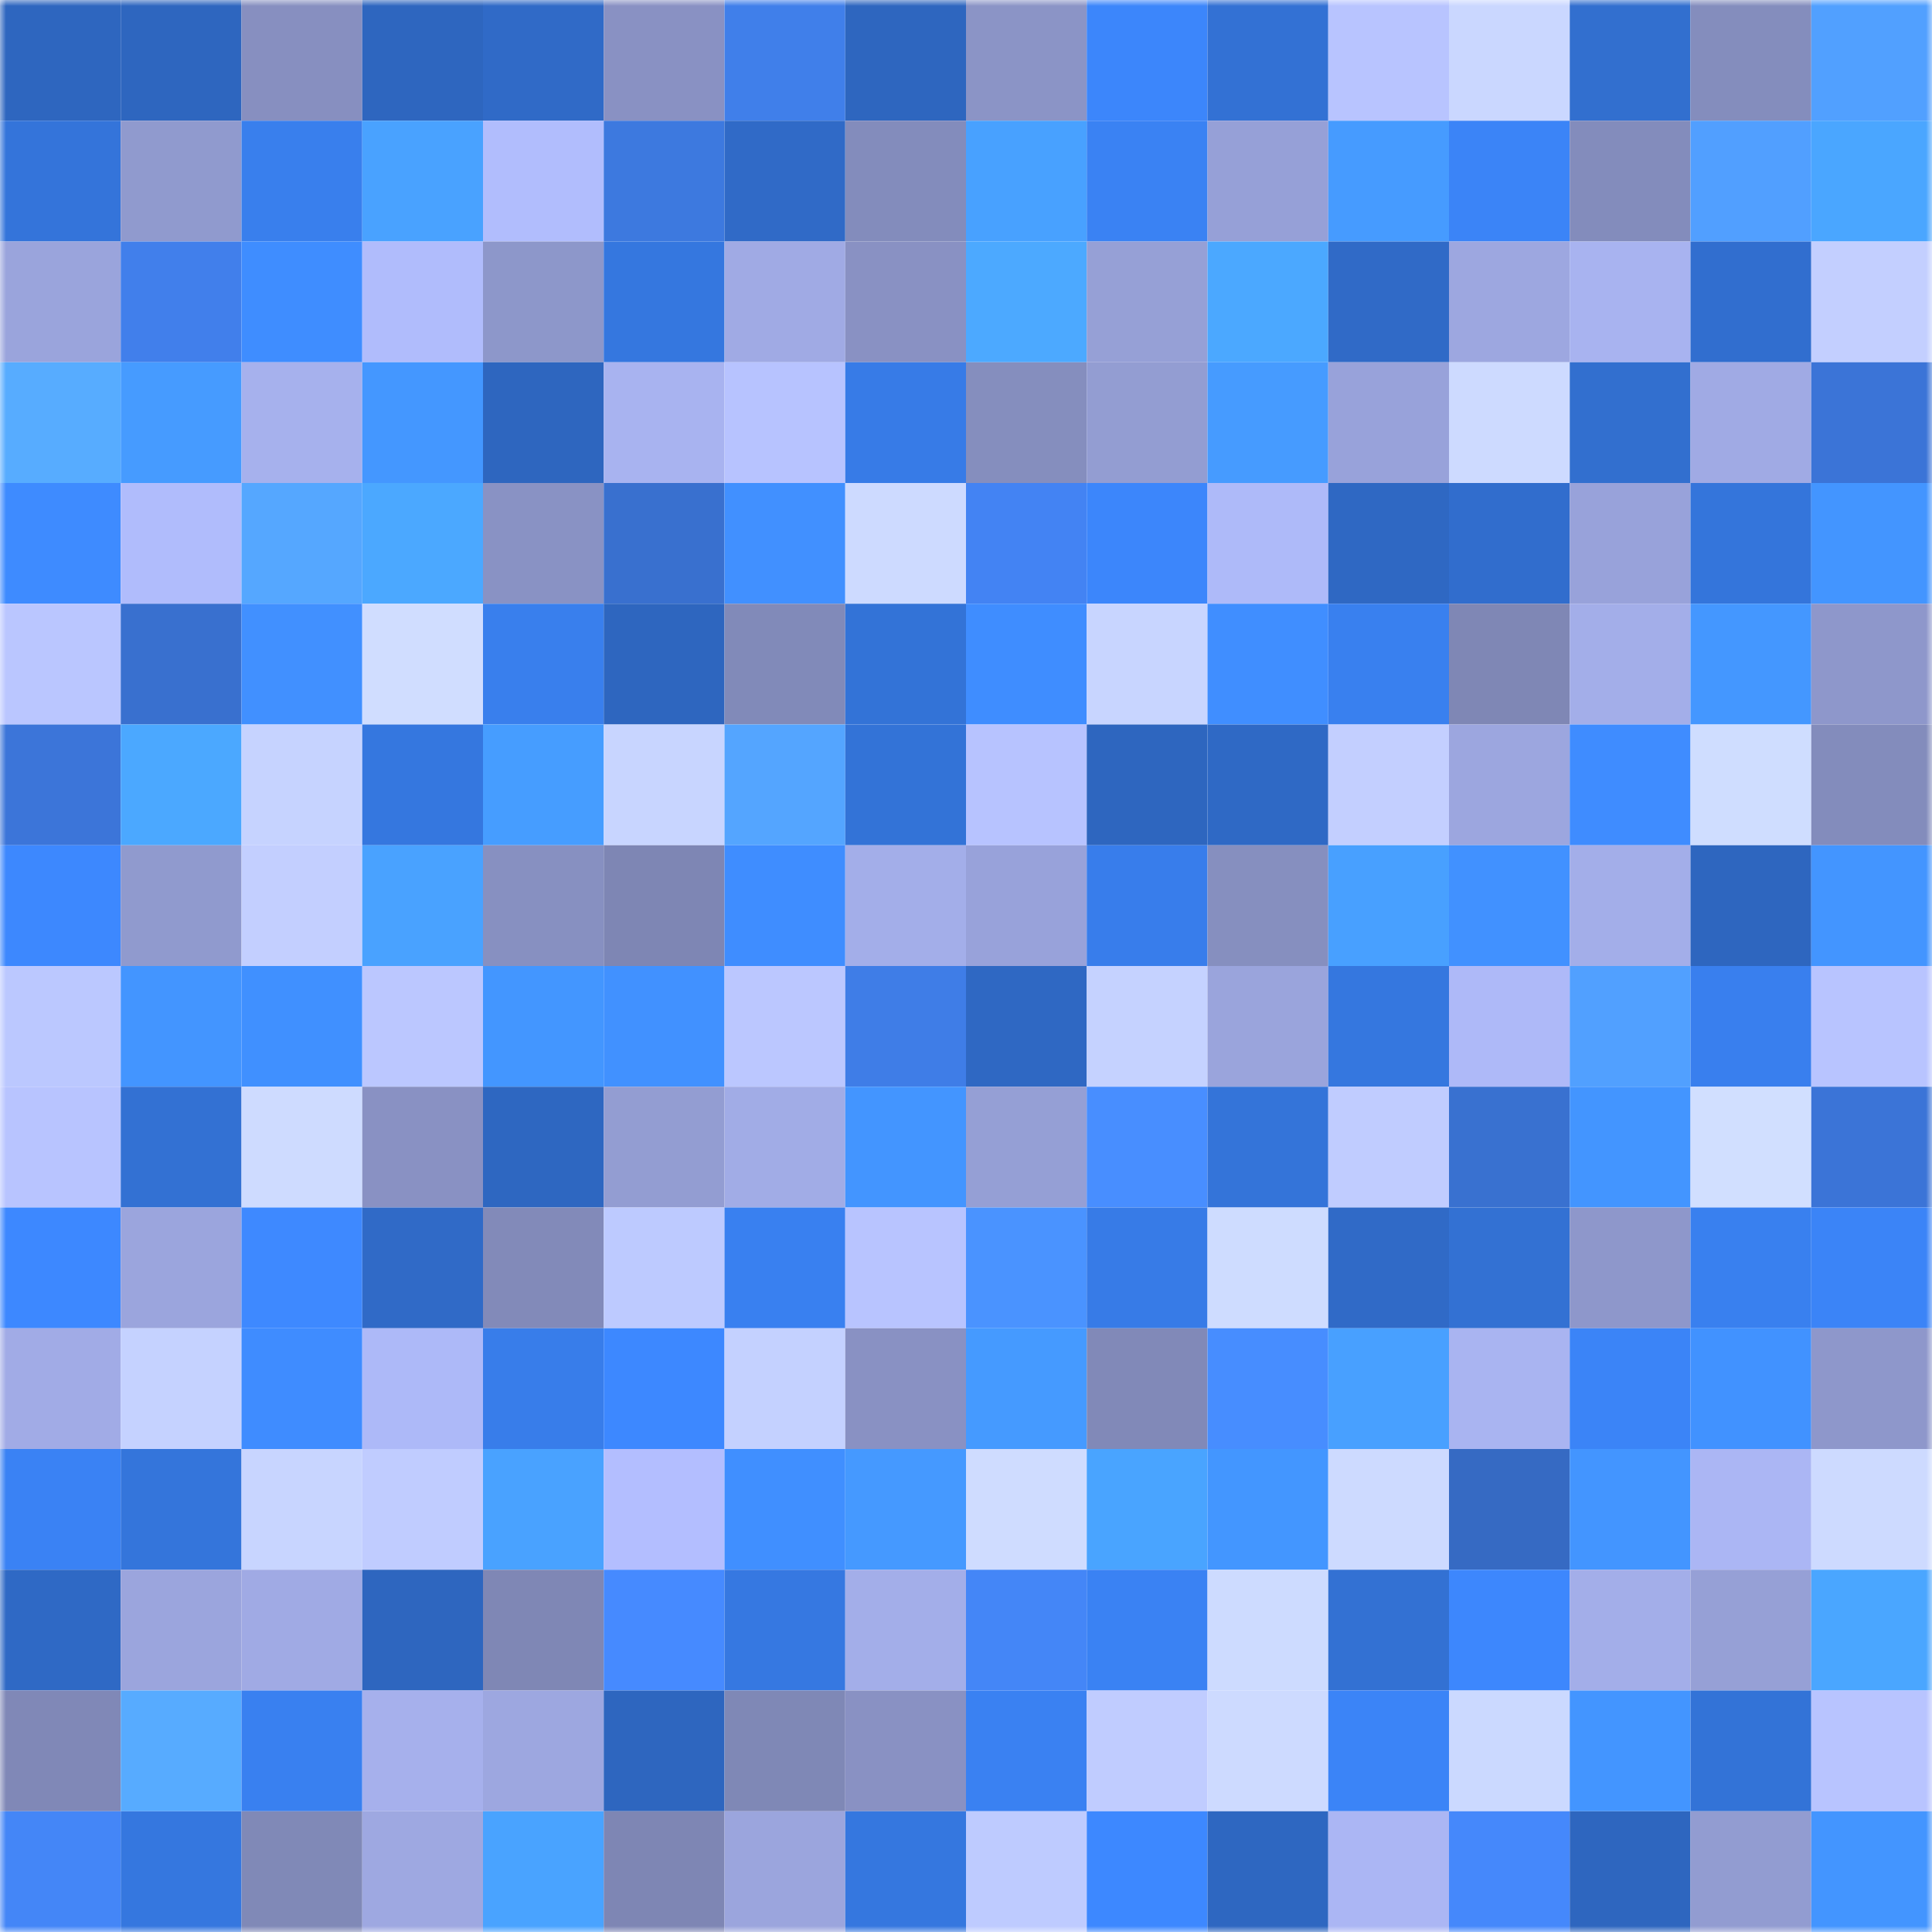 <svg viewBox="0 0 160 160" fill="none" role="img" xmlns="http://www.w3.org/2000/svg" width="240" height="240" name="basenames%2Cjumpe.base.eth"><mask id="521087096" mask-type="alpha" maskUnits="userSpaceOnUse" x="0" y="0" width="160" height="160"><rect width="160" height="160" fill="#FFFFFF"></rect></mask><g mask="url(#521087096)"><rect x="0" y="0" width="10" height="10" fill="#2e66bf"></rect><rect x="10" y="0" width="10" height="10" fill="#2e66bf"></rect><rect x="20" y="0" width="10" height="10" fill="#878fc0"></rect><rect x="30" y="0" width="10" height="10" fill="#2e66bf"></rect><rect x="40" y="0" width="10" height="10" fill="#306ac7"></rect><rect x="50" y="0" width="10" height="10" fill="#8991c3"></rect><rect x="60" y="0" width="10" height="10" fill="#407fea"></rect><rect x="70" y="0" width="10" height="10" fill="#2e66bf"></rect><rect x="80" y="0" width="10" height="10" fill="#8b94c6"></rect><rect x="90" y="0" width="10" height="10" fill="#3c86fb"></rect><rect x="100" y="0" width="10" height="10" fill="#3371d4"></rect><rect x="110" y="0" width="10" height="10" fill="#b8c4ff"></rect><rect x="120" y="0" width="10" height="10" fill="#cad7ff"></rect><rect x="130" y="0" width="10" height="10" fill="#326fcf"></rect><rect x="140" y="0" width="10" height="10" fill="#848dbd"></rect><rect x="150" y="0" width="10" height="10" fill="#51a0ff"></rect><rect x="0" y="10" width="10" height="10" fill="#3474da"></rect><rect x="10" y="10" width="10" height="10" fill="#909ace"></rect><rect x="20" y="10" width="10" height="10" fill="#397fed"></rect><rect x="30" y="10" width="10" height="10" fill="#49a2ff"></rect><rect x="40" y="10" width="10" height="10" fill="#b1bdfd"></rect><rect x="50" y="10" width="10" height="10" fill="#3d79df"></rect><rect x="60" y="10" width="10" height="10" fill="#306ac7"></rect><rect x="70" y="10" width="10" height="10" fill="#838cbc"></rect><rect x="80" y="10" width="10" height="10" fill="#48a1ff"></rect><rect x="90" y="10" width="10" height="10" fill="#3a82f3"></rect><rect x="100" y="10" width="10" height="10" fill="#96a0d7"></rect><rect x="110" y="10" width="10" height="10" fill="#469bff"></rect><rect x="120" y="10" width="10" height="10" fill="#3b84f7"></rect><rect x="130" y="10" width="10" height="10" fill="#838cbc"></rect><rect x="140" y="10" width="10" height="10" fill="#519fff"></rect><rect x="150" y="10" width="10" height="10" fill="#4aa6ff"></rect><rect x="0" y="20" width="10" height="10" fill="#9aa4dc"></rect><rect x="10" y="20" width="10" height="10" fill="#417feb"></rect><rect x="20" y="20" width="10" height="10" fill="#3f8dff"></rect><rect x="30" y="20" width="10" height="10" fill="#b0bcfc"></rect><rect x="40" y="20" width="10" height="10" fill="#8d97ca"></rect><rect x="50" y="20" width="10" height="10" fill="#3577df"></rect><rect x="60" y="20" width="10" height="10" fill="#a0aae4"></rect><rect x="70" y="20" width="10" height="10" fill="#8991c3"></rect><rect x="80" y="20" width="10" height="10" fill="#4ca9ff"></rect><rect x="90" y="20" width="10" height="10" fill="#96a0d6"></rect><rect x="100" y="20" width="10" height="10" fill="#4ba8ff"></rect><rect x="110" y="20" width="10" height="10" fill="#306ac7"></rect><rect x="120" y="20" width="10" height="10" fill="#9da7e0"></rect><rect x="130" y="20" width="10" height="10" fill="#a8b3f0"></rect><rect x="140" y="20" width="10" height="10" fill="#316ecf"></rect><rect x="150" y="20" width="10" height="10" fill="#c3cfff"></rect><rect x="0" y="30" width="10" height="10" fill="#57acff"></rect><rect x="10" y="30" width="10" height="10" fill="#469bff"></rect><rect x="20" y="30" width="10" height="10" fill="#a6b1ed"></rect><rect x="30" y="30" width="10" height="10" fill="#4497ff"></rect><rect x="40" y="30" width="10" height="10" fill="#2e66bf"></rect><rect x="50" y="30" width="10" height="10" fill="#a8b3f0"></rect><rect x="60" y="30" width="10" height="10" fill="#b7c3ff"></rect><rect x="70" y="30" width="10" height="10" fill="#377be7"></rect><rect x="80" y="30" width="10" height="10" fill="#858ebe"></rect><rect x="90" y="30" width="10" height="10" fill="#939dd2"></rect><rect x="100" y="30" width="10" height="10" fill="#469bff"></rect><rect x="110" y="30" width="10" height="10" fill="#98a2da"></rect><rect x="120" y="30" width="10" height="10" fill="#cddaff"></rect><rect x="130" y="30" width="10" height="10" fill="#326fcf"></rect><rect x="140" y="30" width="10" height="10" fill="#a0aae4"></rect><rect x="150" y="30" width="10" height="10" fill="#3b74d7"></rect><rect x="0" y="40" width="10" height="10" fill="#3e8bff"></rect><rect x="10" y="40" width="10" height="10" fill="#b0bcfc"></rect><rect x="20" y="40" width="10" height="10" fill="#55a7ff"></rect><rect x="30" y="40" width="10" height="10" fill="#4ba8ff"></rect><rect x="40" y="40" width="10" height="10" fill="#8992c4"></rect><rect x="50" y="40" width="10" height="10" fill="#3970cf"></rect><rect x="60" y="40" width="10" height="10" fill="#4190ff"></rect><rect x="70" y="40" width="10" height="10" fill="#cddaff"></rect><rect x="80" y="40" width="10" height="10" fill="#4383f3"></rect><rect x="90" y="40" width="10" height="10" fill="#3c86fb"></rect><rect x="100" y="40" width="10" height="10" fill="#aebaf9"></rect><rect x="110" y="40" width="10" height="10" fill="#2f68c3"></rect><rect x="120" y="40" width="10" height="10" fill="#316dcd"></rect><rect x="130" y="40" width="10" height="10" fill="#98a2da"></rect><rect x="140" y="40" width="10" height="10" fill="#3475db"></rect><rect x="150" y="40" width="10" height="10" fill="#4395ff"></rect><rect x="0" y="50" width="10" height="10" fill="#bac6ff"></rect><rect x="10" y="50" width="10" height="10" fill="#3970cf"></rect><rect x="20" y="50" width="10" height="10" fill="#4190ff"></rect><rect x="30" y="50" width="10" height="10" fill="#d0ddff"></rect><rect x="40" y="50" width="10" height="10" fill="#397fed"></rect><rect x="50" y="50" width="10" height="10" fill="#2e66bf"></rect><rect x="60" y="50" width="10" height="10" fill="#818ab9"></rect><rect x="70" y="50" width="10" height="10" fill="#3373d7"></rect><rect x="80" y="50" width="10" height="10" fill="#3f8dff"></rect><rect x="90" y="50" width="10" height="10" fill="#c8d5ff"></rect><rect x="100" y="50" width="10" height="10" fill="#408eff"></rect><rect x="110" y="50" width="10" height="10" fill="#3980ef"></rect><rect x="120" y="50" width="10" height="10" fill="#7f87b5"></rect><rect x="130" y="50" width="10" height="10" fill="#a3aee9"></rect><rect x="140" y="50" width="10" height="10" fill="#4497ff"></rect><rect x="150" y="50" width="10" height="10" fill="#8e97cb"></rect><rect x="0" y="60" width="10" height="10" fill="#3c75d9"></rect><rect x="10" y="60" width="10" height="10" fill="#4ba8ff"></rect><rect x="20" y="60" width="10" height="10" fill="#c6d3ff"></rect><rect x="30" y="60" width="10" height="10" fill="#3577df"></rect><rect x="40" y="60" width="10" height="10" fill="#469dff"></rect><rect x="50" y="60" width="10" height="10" fill="#c8d5ff"></rect><rect x="60" y="60" width="10" height="10" fill="#54a5ff"></rect><rect x="70" y="60" width="10" height="10" fill="#3373d7"></rect><rect x="80" y="60" width="10" height="10" fill="#b7c3ff"></rect><rect x="90" y="60" width="10" height="10" fill="#2e66bf"></rect><rect x="100" y="60" width="10" height="10" fill="#2f69c5"></rect><rect x="110" y="60" width="10" height="10" fill="#c3cfff"></rect><rect x="120" y="60" width="10" height="10" fill="#9ca6df"></rect><rect x="130" y="60" width="10" height="10" fill="#3f8cff"></rect><rect x="140" y="60" width="10" height="10" fill="#cfddff"></rect><rect x="150" y="60" width="10" height="10" fill="#838cbc"></rect><rect x="0" y="70" width="10" height="10" fill="#3d88fe"></rect><rect x="10" y="70" width="10" height="10" fill="#909ace"></rect><rect x="20" y="70" width="10" height="10" fill="#c3cfff"></rect><rect x="30" y="70" width="10" height="10" fill="#49a2ff"></rect><rect x="40" y="70" width="10" height="10" fill="#8790c1"></rect><rect x="50" y="70" width="10" height="10" fill="#7e86b4"></rect><rect x="60" y="70" width="10" height="10" fill="#3f8dff"></rect><rect x="70" y="70" width="10" height="10" fill="#a3aee9"></rect><rect x="80" y="70" width="10" height="10" fill="#98a2da"></rect><rect x="90" y="70" width="10" height="10" fill="#387deb"></rect><rect x="100" y="70" width="10" height="10" fill="#868fbf"></rect><rect x="110" y="70" width="10" height="10" fill="#48a0ff"></rect><rect x="120" y="70" width="10" height="10" fill="#4191ff"></rect><rect x="130" y="70" width="10" height="10" fill="#a3aee9"></rect><rect x="140" y="70" width="10" height="10" fill="#2e66bf"></rect><rect x="150" y="70" width="10" height="10" fill="#4395ff"></rect><rect x="0" y="80" width="10" height="10" fill="#bbc8ff"></rect><rect x="10" y="80" width="10" height="10" fill="#4395ff"></rect><rect x="20" y="80" width="10" height="10" fill="#4090ff"></rect><rect x="30" y="80" width="10" height="10" fill="#bbc7ff"></rect><rect x="40" y="80" width="10" height="10" fill="#4396ff"></rect><rect x="50" y="80" width="10" height="10" fill="#4191ff"></rect><rect x="60" y="80" width="10" height="10" fill="#bbc7ff"></rect><rect x="70" y="80" width="10" height="10" fill="#3f7de7"></rect><rect x="80" y="80" width="10" height="10" fill="#2f68c3"></rect><rect x="90" y="80" width="10" height="10" fill="#c5d2ff"></rect><rect x="100" y="80" width="10" height="10" fill="#9aa4dc"></rect><rect x="110" y="80" width="10" height="10" fill="#3577df"></rect><rect x="120" y="80" width="10" height="10" fill="#aeb9f8"></rect><rect x="130" y="80" width="10" height="10" fill="#51a0ff"></rect><rect x="140" y="80" width="10" height="10" fill="#397fee"></rect><rect x="150" y="80" width="10" height="10" fill="#b8c4ff"></rect><rect x="0" y="90" width="10" height="10" fill="#b8c4ff"></rect><rect x="10" y="90" width="10" height="10" fill="#3371d3"></rect><rect x="20" y="90" width="10" height="10" fill="#cedbff"></rect><rect x="30" y="90" width="10" height="10" fill="#8991c3"></rect><rect x="40" y="90" width="10" height="10" fill="#2e67c1"></rect><rect x="50" y="90" width="10" height="10" fill="#939dd2"></rect><rect x="60" y="90" width="10" height="10" fill="#a1ace6"></rect><rect x="70" y="90" width="10" height="10" fill="#4395ff"></rect><rect x="80" y="90" width="10" height="10" fill="#959fd5"></rect><rect x="90" y="90" width="10" height="10" fill="#488eff"></rect><rect x="100" y="90" width="10" height="10" fill="#3474d9"></rect><rect x="110" y="90" width="10" height="10" fill="#c0ccff"></rect><rect x="120" y="90" width="10" height="10" fill="#3971d0"></rect><rect x="130" y="90" width="10" height="10" fill="#4395ff"></rect><rect x="140" y="90" width="10" height="10" fill="#d1dfff"></rect><rect x="150" y="90" width="10" height="10" fill="#3b74d7"></rect><rect x="0" y="100" width="10" height="10" fill="#3d88ff"></rect><rect x="10" y="100" width="10" height="10" fill="#9ba5dd"></rect><rect x="20" y="100" width="10" height="10" fill="#3e89ff"></rect><rect x="30" y="100" width="10" height="10" fill="#306ac7"></rect><rect x="40" y="100" width="10" height="10" fill="#828ab9"></rect><rect x="50" y="100" width="10" height="10" fill="#bdcaff"></rect><rect x="60" y="100" width="10" height="10" fill="#3980f0"></rect><rect x="70" y="100" width="10" height="10" fill="#b8c4ff"></rect><rect x="80" y="100" width="10" height="10" fill="#4a93ff"></rect><rect x="90" y="100" width="10" height="10" fill="#377be7"></rect><rect x="100" y="100" width="10" height="10" fill="#cedcff"></rect><rect x="110" y="100" width="10" height="10" fill="#306ac7"></rect><rect x="120" y="100" width="10" height="10" fill="#3371d3"></rect><rect x="130" y="100" width="10" height="10" fill="#8e97cb"></rect><rect x="140" y="100" width="10" height="10" fill="#3980ef"></rect><rect x="150" y="100" width="10" height="10" fill="#3b84f7"></rect><rect x="0" y="110" width="10" height="10" fill="#a1abe6"></rect><rect x="10" y="110" width="10" height="10" fill="#c5d2ff"></rect><rect x="20" y="110" width="10" height="10" fill="#3f8cff"></rect><rect x="30" y="110" width="10" height="10" fill="#adb9f8"></rect><rect x="40" y="110" width="10" height="10" fill="#387dea"></rect><rect x="50" y="110" width="10" height="10" fill="#3d88ff"></rect><rect x="60" y="110" width="10" height="10" fill="#c4d1ff"></rect><rect x="70" y="110" width="10" height="10" fill="#8991c3"></rect><rect x="80" y="110" width="10" height="10" fill="#459aff"></rect><rect x="90" y="110" width="10" height="10" fill="#8189b8"></rect><rect x="100" y="110" width="10" height="10" fill="#478dff"></rect><rect x="110" y="110" width="10" height="10" fill="#48a0ff"></rect><rect x="120" y="110" width="10" height="10" fill="#a9b4f1"></rect><rect x="130" y="110" width="10" height="10" fill="#3b84f7"></rect><rect x="140" y="110" width="10" height="10" fill="#4192ff"></rect><rect x="150" y="110" width="10" height="10" fill="#8e97cb"></rect><rect x="0" y="120" width="10" height="10" fill="#3a82f4"></rect><rect x="10" y="120" width="10" height="10" fill="#3475db"></rect><rect x="20" y="120" width="10" height="10" fill="#c8d5ff"></rect><rect x="30" y="120" width="10" height="10" fill="#c0ccff"></rect><rect x="40" y="120" width="10" height="10" fill="#49a2ff"></rect><rect x="50" y="120" width="10" height="10" fill="#b3beff"></rect><rect x="60" y="120" width="10" height="10" fill="#408fff"></rect><rect x="70" y="120" width="10" height="10" fill="#4599ff"></rect><rect x="80" y="120" width="10" height="10" fill="#cfdcff"></rect><rect x="90" y="120" width="10" height="10" fill="#49a4ff"></rect><rect x="100" y="120" width="10" height="10" fill="#4396ff"></rect><rect x="110" y="120" width="10" height="10" fill="#cddaff"></rect><rect x="120" y="120" width="10" height="10" fill="#366ac3"></rect><rect x="130" y="120" width="10" height="10" fill="#4395ff"></rect><rect x="140" y="120" width="10" height="10" fill="#abb6f4"></rect><rect x="150" y="120" width="10" height="10" fill="#cddaff"></rect><rect x="0" y="130" width="10" height="10" fill="#2f69c5"></rect><rect x="10" y="130" width="10" height="10" fill="#9ba5dd"></rect><rect x="20" y="130" width="10" height="10" fill="#a0aae4"></rect><rect x="30" y="130" width="10" height="10" fill="#2e66bf"></rect><rect x="40" y="130" width="10" height="10" fill="#7f87b5"></rect><rect x="50" y="130" width="10" height="10" fill="#468aff"></rect><rect x="60" y="130" width="10" height="10" fill="#3678e1"></rect><rect x="70" y="130" width="10" height="10" fill="#a3aee9"></rect><rect x="80" y="130" width="10" height="10" fill="#4486f7"></rect><rect x="90" y="130" width="10" height="10" fill="#3a82f3"></rect><rect x="100" y="130" width="10" height="10" fill="#cddbff"></rect><rect x="110" y="130" width="10" height="10" fill="#3371d3"></rect><rect x="120" y="130" width="10" height="10" fill="#3d87fd"></rect><rect x="130" y="130" width="10" height="10" fill="#a3aee9"></rect><rect x="140" y="130" width="10" height="10" fill="#96a0d6"></rect><rect x="150" y="130" width="10" height="10" fill="#4aa6ff"></rect><rect x="0" y="140" width="10" height="10" fill="#8088b7"></rect><rect x="10" y="140" width="10" height="10" fill="#57abff"></rect><rect x="20" y="140" width="10" height="10" fill="#3980f0"></rect><rect x="30" y="140" width="10" height="10" fill="#a6b0ec"></rect><rect x="40" y="140" width="10" height="10" fill="#9da7e0"></rect><rect x="50" y="140" width="10" height="10" fill="#2e66bf"></rect><rect x="60" y="140" width="10" height="10" fill="#7f88b6"></rect><rect x="70" y="140" width="10" height="10" fill="#8991c3"></rect><rect x="80" y="140" width="10" height="10" fill="#3a81f2"></rect><rect x="90" y="140" width="10" height="10" fill="#c0ccff"></rect><rect x="100" y="140" width="10" height="10" fill="#cddaff"></rect><rect x="110" y="140" width="10" height="10" fill="#3b84f7"></rect><rect x="120" y="140" width="10" height="10" fill="#cbd9ff"></rect><rect x="130" y="140" width="10" height="10" fill="#4395ff"></rect><rect x="140" y="140" width="10" height="10" fill="#3373d7"></rect><rect x="150" y="140" width="10" height="10" fill="#b8c4ff"></rect><rect x="0" y="150" width="10" height="10" fill="#4486f7"></rect><rect x="10" y="150" width="10" height="10" fill="#3577df"></rect><rect x="20" y="150" width="10" height="10" fill="#8089b7"></rect><rect x="30" y="150" width="10" height="10" fill="#9ea8e1"></rect><rect x="40" y="150" width="10" height="10" fill="#49a3ff"></rect><rect x="50" y="150" width="10" height="10" fill="#7e86b4"></rect><rect x="60" y="150" width="10" height="10" fill="#9ba5dd"></rect><rect x="70" y="150" width="10" height="10" fill="#3577df"></rect><rect x="80" y="150" width="10" height="10" fill="#becbff"></rect><rect x="90" y="150" width="10" height="10" fill="#3d88ff"></rect><rect x="100" y="150" width="10" height="10" fill="#2e67c1"></rect><rect x="110" y="150" width="10" height="10" fill="#abb6f4"></rect><rect x="120" y="150" width="10" height="10" fill="#4588fb"></rect><rect x="130" y="150" width="10" height="10" fill="#2e66bf"></rect><rect x="140" y="150" width="10" height="10" fill="#929cd1"></rect><rect x="150" y="150" width="10" height="10" fill="#4395ff"></rect></g></svg>